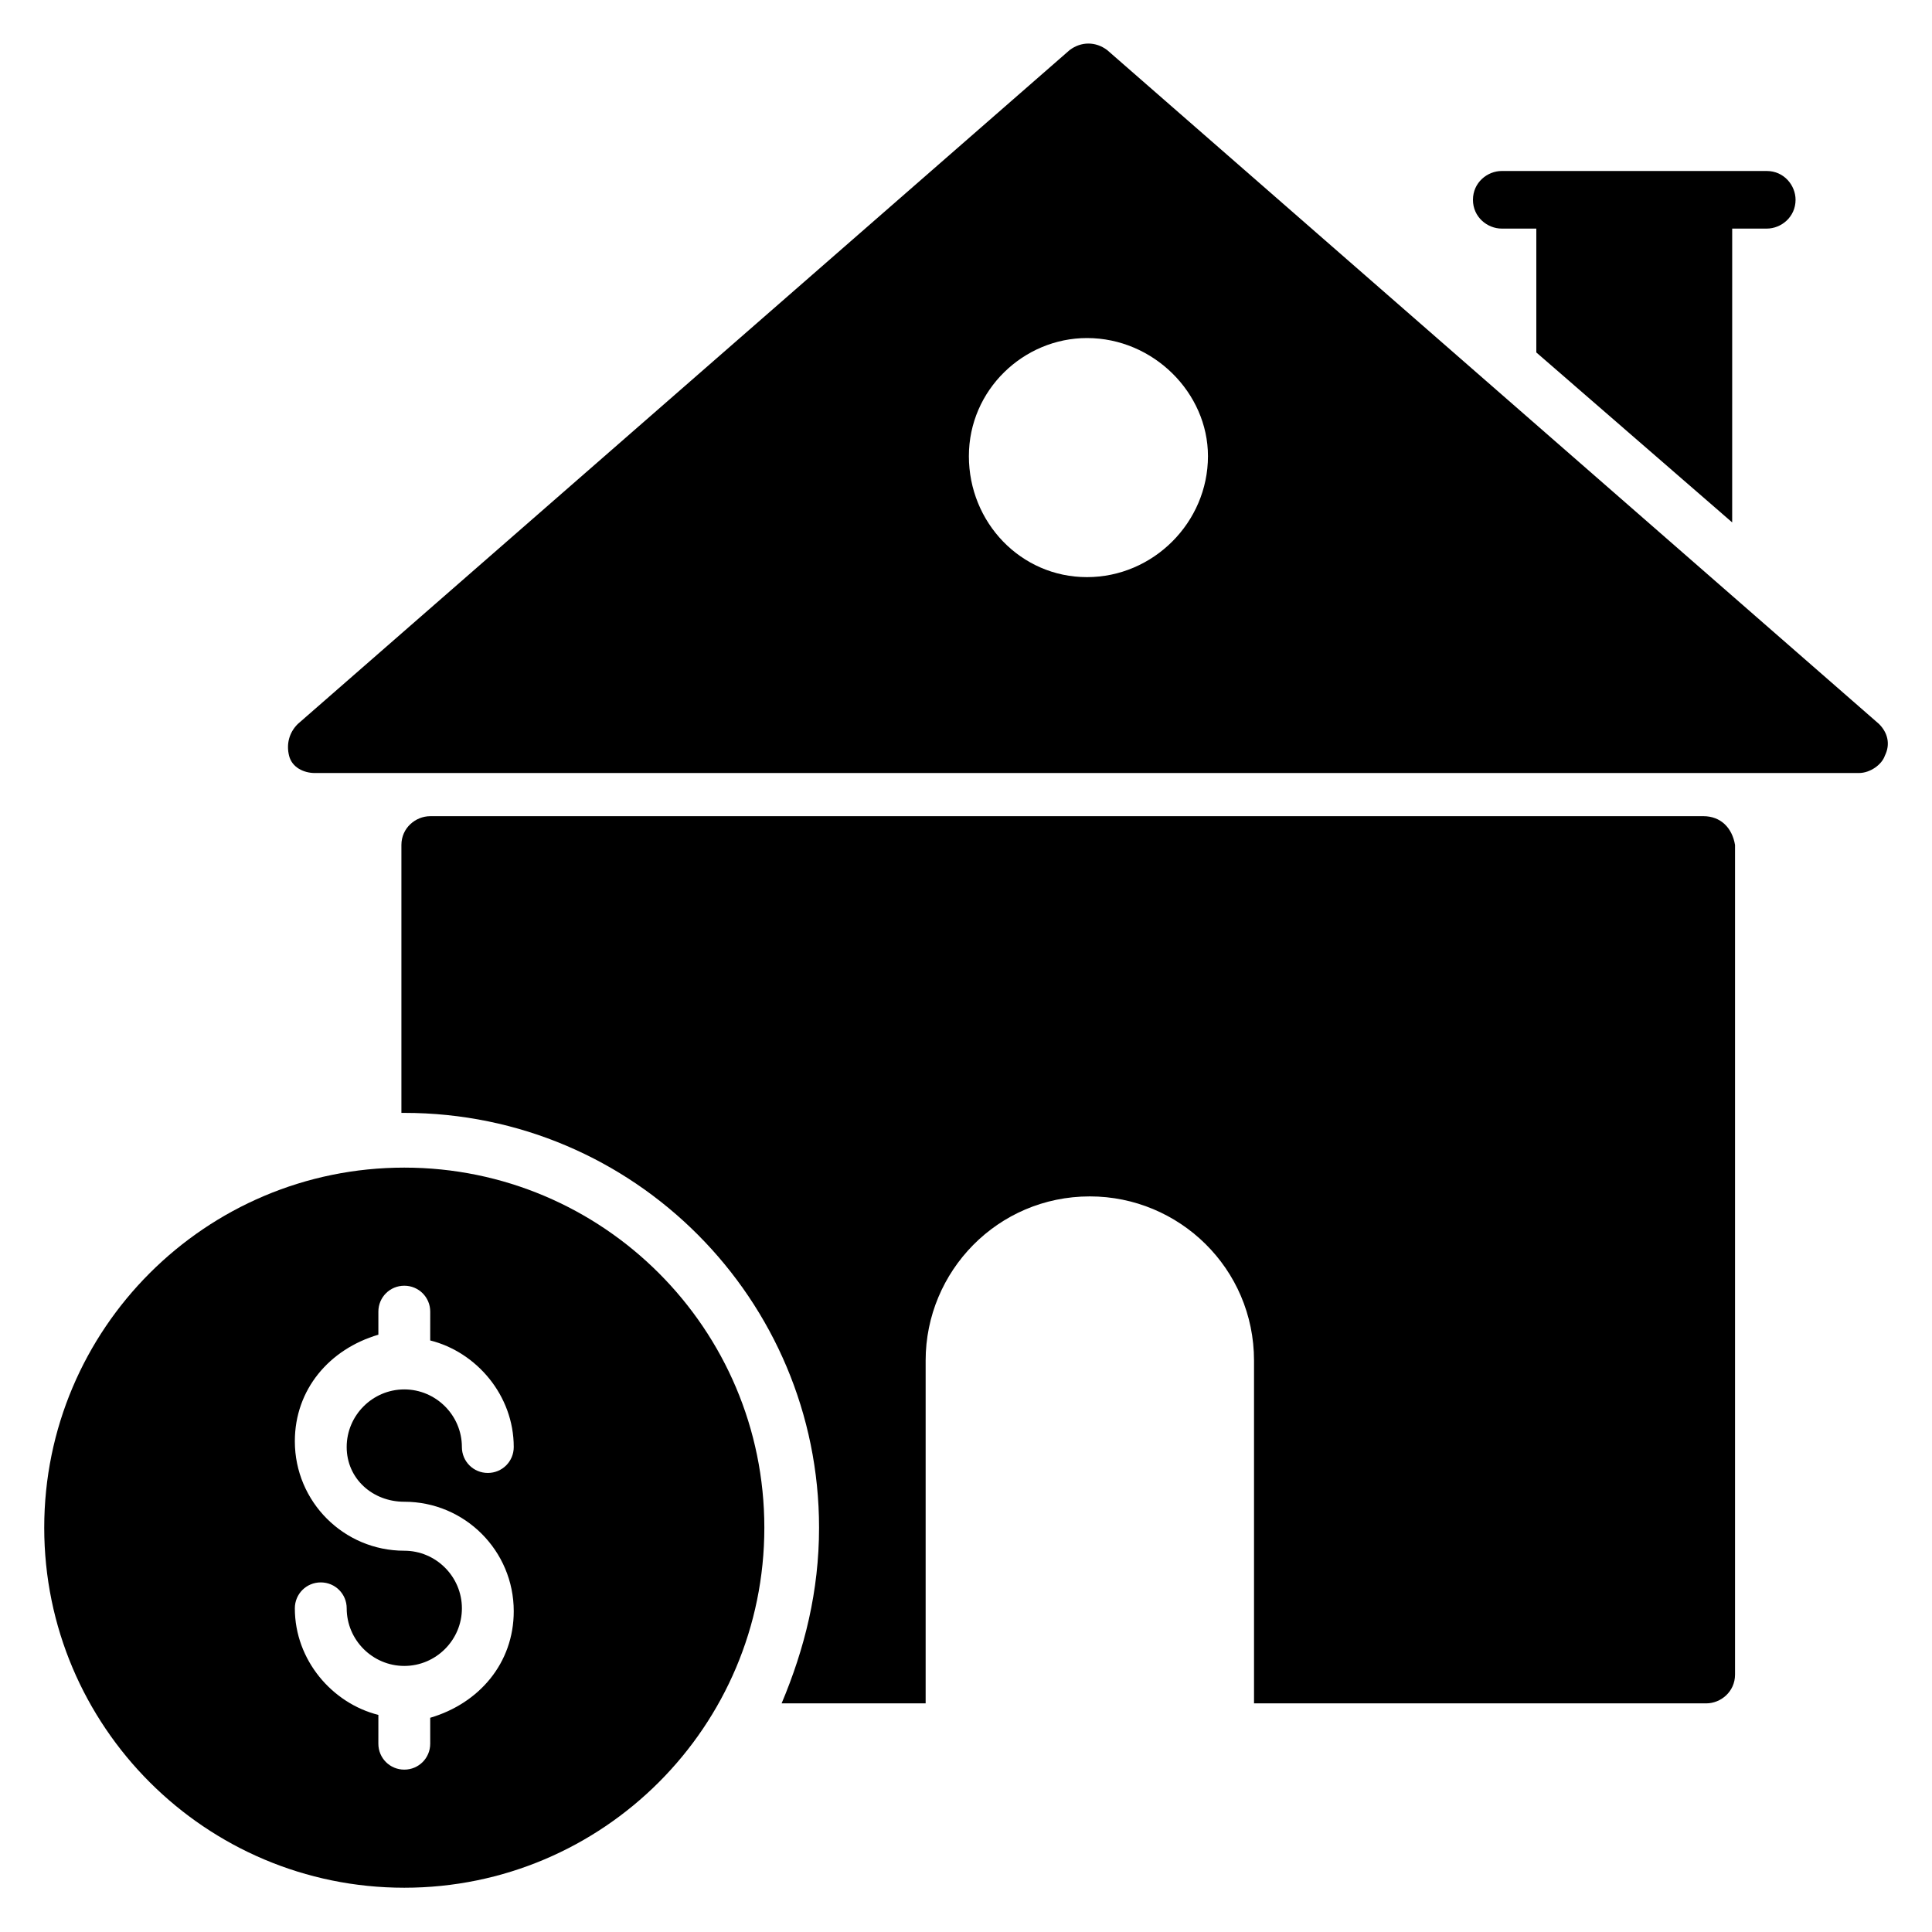 <?xml version="1.0" encoding="UTF-8"?>
<!-- Uploaded to: ICON Repo, www.iconrepo.com, Generator: ICON Repo Mixer Tools -->
<svg fill="#000000" width="800px" height="800px" version="1.1" viewBox="144 144 512 512" xmlns="http://www.w3.org/2000/svg">
 <g>
  <path d="m595.41 360.3h-337.4c-3.816 0-7.633 3.055-7.633 7.633v70.992h0.762c61.066 0 109.92 49.617 109.92 109.92 0 16.793-3.816 32.062-9.922 46.562h38.168v-90.836c0-23.664 19.082-43.512 43.512-43.512 23.664 0 43.512 19.082 43.512 43.512v90.84h119.84c3.816 0 7.633-3.055 7.633-7.633v-219.85c-0.762-4.578-3.816-7.633-8.398-7.633z"/>
  <path d="m641.98 335.88-204.58-178.62c-3.055-2.289-6.871-2.289-9.922 0l-204.58 178.62c-2.289 2.289-3.055 5.344-2.289 8.398 0.762 3.055 3.816 4.582 6.871 4.582l409.15-0.004c3.055 0 6.106-2.289 6.871-4.582 1.523-3.051 0.762-6.106-1.527-8.395zm-209.92-38.934c-17.559 0-31.297-14.504-31.297-32.062 0-17.559 14.504-31.297 31.297-31.297 17.559 0 32.062 14.504 32.062 31.297 0 17.559-14.504 32.062-32.062 32.062z"/>
  <path d="m251.14 453.43c-52.668 0-95.418 42.746-95.418 95.418 0 52.672 42.75 95.418 95.418 95.418 52.672 0 95.418-42.746 95.418-95.418 0-52.672-42.746-95.418-95.418-95.418zm0 88.547c16.031 0 29.008 12.977 29.008 29.008 0 13.742-9.16 24.426-22.137 28.242v6.871c0 3.816-3.055 6.871-6.871 6.871-3.816 0-6.871-3.055-6.871-6.871l0.004-7.633c-12.215-3.055-22.137-14.504-22.137-28.242 0-3.816 3.055-6.871 6.871-6.871 3.816 0 6.871 3.055 6.871 6.871 0 8.398 6.871 15.266 15.266 15.266 8.398 0 15.266-6.871 15.266-15.266 0-8.398-6.871-15.266-15.266-15.266-16.031 0-29.008-12.977-29.008-29.008 0-13.742 9.16-24.426 22.137-28.242v-6.109c0-3.816 3.055-6.871 6.871-6.871 3.816 0 6.871 3.055 6.871 6.871l-0.004 7.633c12.215 3.055 22.137 14.504 22.137 28.242 0 3.816-3.055 6.871-6.871 6.871s-6.871-3.055-6.871-6.871c0-8.398-6.871-15.266-15.266-15.266-8.398 0-15.266 6.871-15.266 15.266 0 8.398 6.871 14.504 15.266 14.504z"/>
  <path d="m541.98 204.58h9.16v32.824l51.906 45.039 0.004-77.863h9.16c3.816 0 7.633-3.055 7.633-7.633 0-3.816-3.055-7.633-7.633-7.633h-70.227c-3.816 0-7.633 3.055-7.633 7.633-0.004 4.578 3.812 7.633 7.629 7.633z"/>
 </g>
</svg>